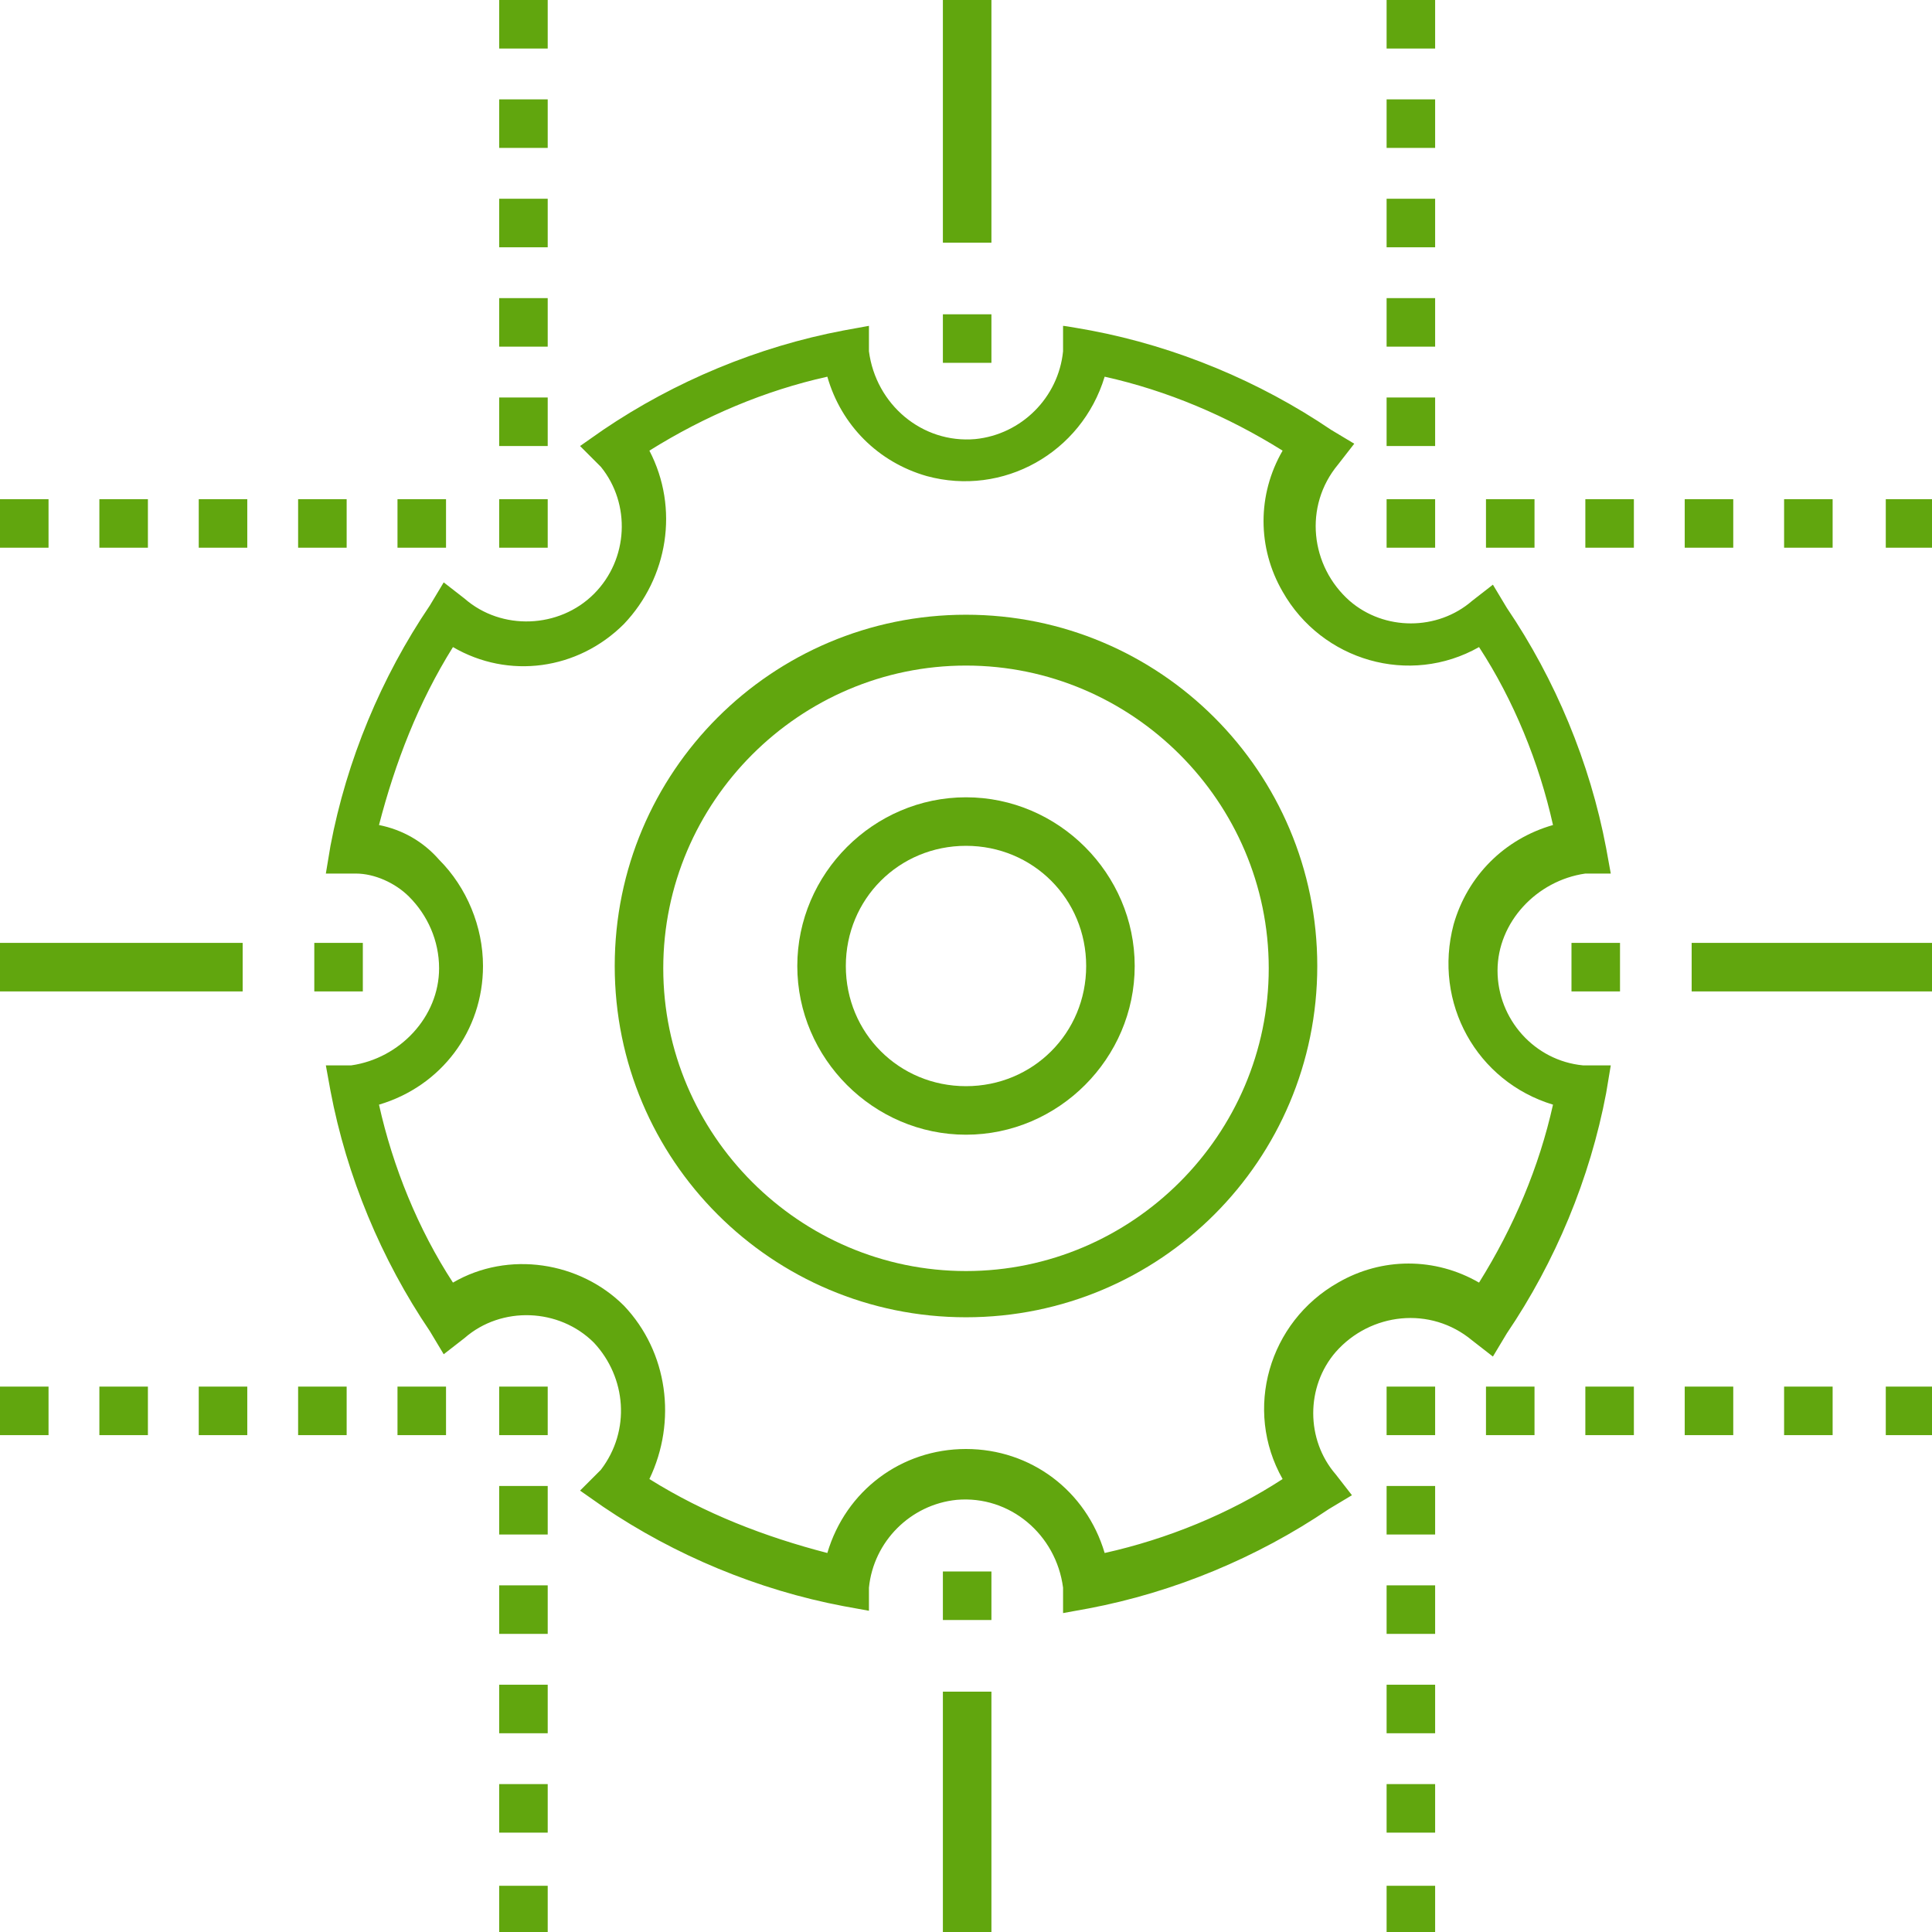 <?xml version="1.0" encoding="UTF-8"?>
<svg id="Layer_1" xmlns="http://www.w3.org/2000/svg" version="1.1" viewBox="0 0 83.6 83.6">
  <!-- Generator: Adobe Illustrator 29.0.1, SVG Export Plug-In . SVG Version: 2.1.0 Build 192)  -->
  <defs>
    <style>
      .st0 {
        fill: #61a60e;
      }
    </style>
  </defs>
  <path class="st0" d="M37.6,69.7l-1.1-.2c-3.7-.7-7.3-2.2-10.4-4.3l-1-.7.9-.9c1.3-1.7,1.1-4-.3-5.5-1.5-1.5-4-1.6-5.6-.2l-.9.7-.6-1c-2.1-3.1-3.6-6.7-4.3-10.4l-.2-1.1h1.1c2.1-.3,3.8-2.1,3.8-4.2,0-1.2-.5-2.3-1.3-3.1-.6-.6-1.5-1-2.3-1h-1.3s.2-1.2.2-1.2c.7-3.7,2.2-7.3,4.3-10.4l.6-1,.9.7c1.6,1.4,4.1,1.3,5.6-.2,1.5-1.5,1.6-3.9.3-5.5l-.9-.9,1-.7c3.1-2.1,6.7-3.6,10.4-4.3l1.1-.2v1.1c.3,2.3,2.3,4,4.6,3.8,2-.2,3.6-1.8,3.8-3.8v-1.1c.1,0,1.2.2,1.2.2,3.7.7,7.3,2.2,10.4,4.3l1,.6-.7.9c-1.5,1.8-1.2,4.4.5,5.9,1.5,1.3,3.8,1.3,5.3,0l.9-.7.6,1c2.1,3.1,3.6,6.7,4.3,10.4l.2,1.1h-1.1c-2.1.3-3.8,2.1-3.8,4.2,0,2.1,1.6,3.9,3.7,4.1h1.2c0,0-.2,1.2-.2,1.2-.7,3.7-2.2,7.3-4.3,10.4l-.6,1-.9-.7c-1.8-1.5-4.4-1.2-5.9.5-1.3,1.5-1.3,3.8,0,5.3l.7.9-1,.6c-3.1,2.1-6.7,3.6-10.4,4.3l-1.1.2v-1.1c-.3-2.3-2.3-4-4.6-3.8-2,.2-3.6,1.8-3.8,3.8v1.1ZM41.8,62.7c2.8,0,5.2,1.8,6,4.5,2.7-.6,5.4-1.7,7.7-3.2-1.7-3-.6-6.8,2.4-8.5,1.9-1.1,4.2-1.1,6.1,0,1.5-2.4,2.6-5,3.2-7.7-3.3-1-5.2-4.4-4.3-7.8.6-2.1,2.2-3.7,4.3-4.3-.6-2.7-1.7-5.4-3.2-7.7-3,1.7-6.8.6-8.5-2.4-1.1-1.9-1.1-4.2,0-6.1-2.4-1.5-5-2.6-7.7-3.2-1,3.3-4.4,5.2-7.7,4.3-2.1-.6-3.7-2.2-4.3-4.3-2.7.6-5.3,1.7-7.7,3.2,1.3,2.5.8,5.5-1.1,7.5-2,2-5,2.4-7.4,1-1.5,2.4-2.5,5-3.2,7.7,1,.2,1.9.7,2.6,1.5,1.2,1.2,1.9,2.9,1.9,4.6,0,2.8-1.8,5.2-4.5,6,.6,2.7,1.7,5.4,3.2,7.7,2.4-1.4,5.5-.9,7.4,1,1.9,2,2.3,5,1.1,7.5,2.4,1.5,5,2.5,7.7,3.2.8-2.7,3.2-4.5,6-4.5Z"/>
  <rect class="st0" x="40.8" width="2.1" height="10.5"/>
  <rect class="st0" x="40.8" y="73.2" width="2.1" height="10.5"/>
  <rect class="st0" x="40.8" y="13.6" width="2.1" height="2.1"/>
  <rect class="st0" x="40.8" y="68" width="2.1" height="2.1"/>
  <rect class="st0" y="40.8" width="10.5" height="2.1"/>
  <rect class="st0" x="73.2" y="40.8" width="10.5" height="2.1"/>
  <rect class="st0" x="13.6" y="40.8" width="2.1" height="2.1"/>
  <rect class="st0" x="68" y="40.8" width="2.1" height="2.1"/>
  <path class="st0" d="M41.8,57c-8.4,0-15.2-6.8-15.2-15.2s6.8-15.2,15.2-15.2c8.4,0,15.2,6.8,15.2,15.2,0,8.4-6.8,15.2-15.2,15.2ZM41.8,28.8c-7.2,0-13.1,5.9-13.1,13.1s5.9,13.1,13.1,13.1,13.1-5.9,13.1-13.1h0c0-7.2-5.9-13.1-13.1-13.1Z"/>
  <path class="st0" d="M41.8,49.1c-4,0-7.3-3.3-7.3-7.3s3.3-7.3,7.3-7.3,7.3,3.3,7.3,7.3h0c0,4-3.3,7.3-7.3,7.3ZM41.8,36.6c-2.9,0-5.2,2.3-5.2,5.2,0,2.9,2.3,5.2,5.2,5.2,2.9,0,5.2-2.3,5.2-5.2,0-2.9-2.3-5.2-5.2-5.2Z"/>
  <rect class="st0" x="21.6" y="17.2" width="2.1" height="2.1"/>
  <rect class="st0" x="21.6" y="8.6" width="2.1" height="2.1"/>
  <rect class="st0" x="21.6" y="12.9" width="2.1" height="2.1"/>
  <rect class="st0" x="21.6" y="4.3" width="2.1" height="2.1"/>
  <rect class="st0" x="21.6" width="2.1" height="2.1"/>
  <rect class="st0" x="21.6" y="21.6" width="2.1" height="2.1"/>
  <rect class="st0" x="17.2" y="21.6" width="2.1" height="2.1"/>
  <rect class="st0" x="8.6" y="21.6" width="2.1" height="2.1"/>
  <rect class="st0" x="12.9" y="21.6" width="2.1" height="2.1"/>
  <rect class="st0" x="4.3" y="21.6" width="2.1" height="2.1"/>
  <rect class="st0" y="21.6" width="2.1" height="2.1"/>
  <rect class="st0" x="21.6" y="64.3" width="2.1" height="2.1"/>
  <rect class="st0" x="21.6" y="72.9" width="2.1" height="2.1"/>
  <rect class="st0" x="21.6" y="68.6" width="2.1" height="2.1"/>
  <rect class="st0" x="21.6" y="77.2" width="2.1" height="2.1"/>
  <rect class="st0" x="21.6" y="81.6" width="2.1" height="2.1"/>
  <rect class="st0" x="21.6" y="60" width="2.1" height="2.1"/>
  <rect class="st0" x="17.2" y="60" width="2.1" height="2.1"/>
  <rect class="st0" x="8.6" y="60" width="2.1" height="2.1"/>
  <rect class="st0" x="12.9" y="60" width="2.1" height="2.1"/>
  <rect class="st0" x="4.3" y="60" width="2.1" height="2.1"/>
  <rect class="st0" y="60" width="2.1" height="2.1"/>
  <rect class="st0" x="60" y="17.2" width="2.1" height="2.1"/>
  <rect class="st0" x="60" y="8.6" width="2.1" height="2.1"/>
  <rect class="st0" x="60" y="12.9" width="2.1" height="2.1"/>
  <rect class="st0" x="60" y="4.3" width="2.1" height="2.1"/>
  <rect class="st0" x="60" width="2.1" height="2.1"/>
  <rect class="st0" x="60" y="21.6" width="2.1" height="2.1"/>
  <rect class="st0" x="64.3" y="21.6" width="2.1" height="2.1"/>
  <rect class="st0" x="72.9" y="21.6" width="2.1" height="2.1"/>
  <rect class="st0" x="68.6" y="21.6" width="2.1" height="2.1"/>
  <rect class="st0" x="77.2" y="21.6" width="2.1" height="2.1"/>
  <rect class="st0" x="81.6" y="21.6" width="2.1" height="2.1"/>
  <rect class="st0" x="60" y="64.3" width="2.1" height="2.1"/>
  <rect class="st0" x="60" y="72.9" width="2.1" height="2.1"/>
  <rect class="st0" x="60" y="68.6" width="2.1" height="2.1"/>
  <rect class="st0" x="60" y="77.2" width="2.1" height="2.1"/>
  <rect class="st0" x="60" y="81.6" width="2.1" height="2.1"/>
  <rect class="st0" x="60" y="60" width="2.1" height="2.1"/>
  <rect class="st0" x="64.3" y="60" width="2.1" height="2.1"/>
  <rect class="st0" x="72.9" y="60" width="2.1" height="2.1"/>
  <rect class="st0" x="68.6" y="60" width="2.1" height="2.1"/>
  <rect class="st0" x="77.2" y="60" width="2.1" height="2.1"/>
  <rect class="st0" x="81.6" y="60" width="2.1" height="2.1"/>
</svg>